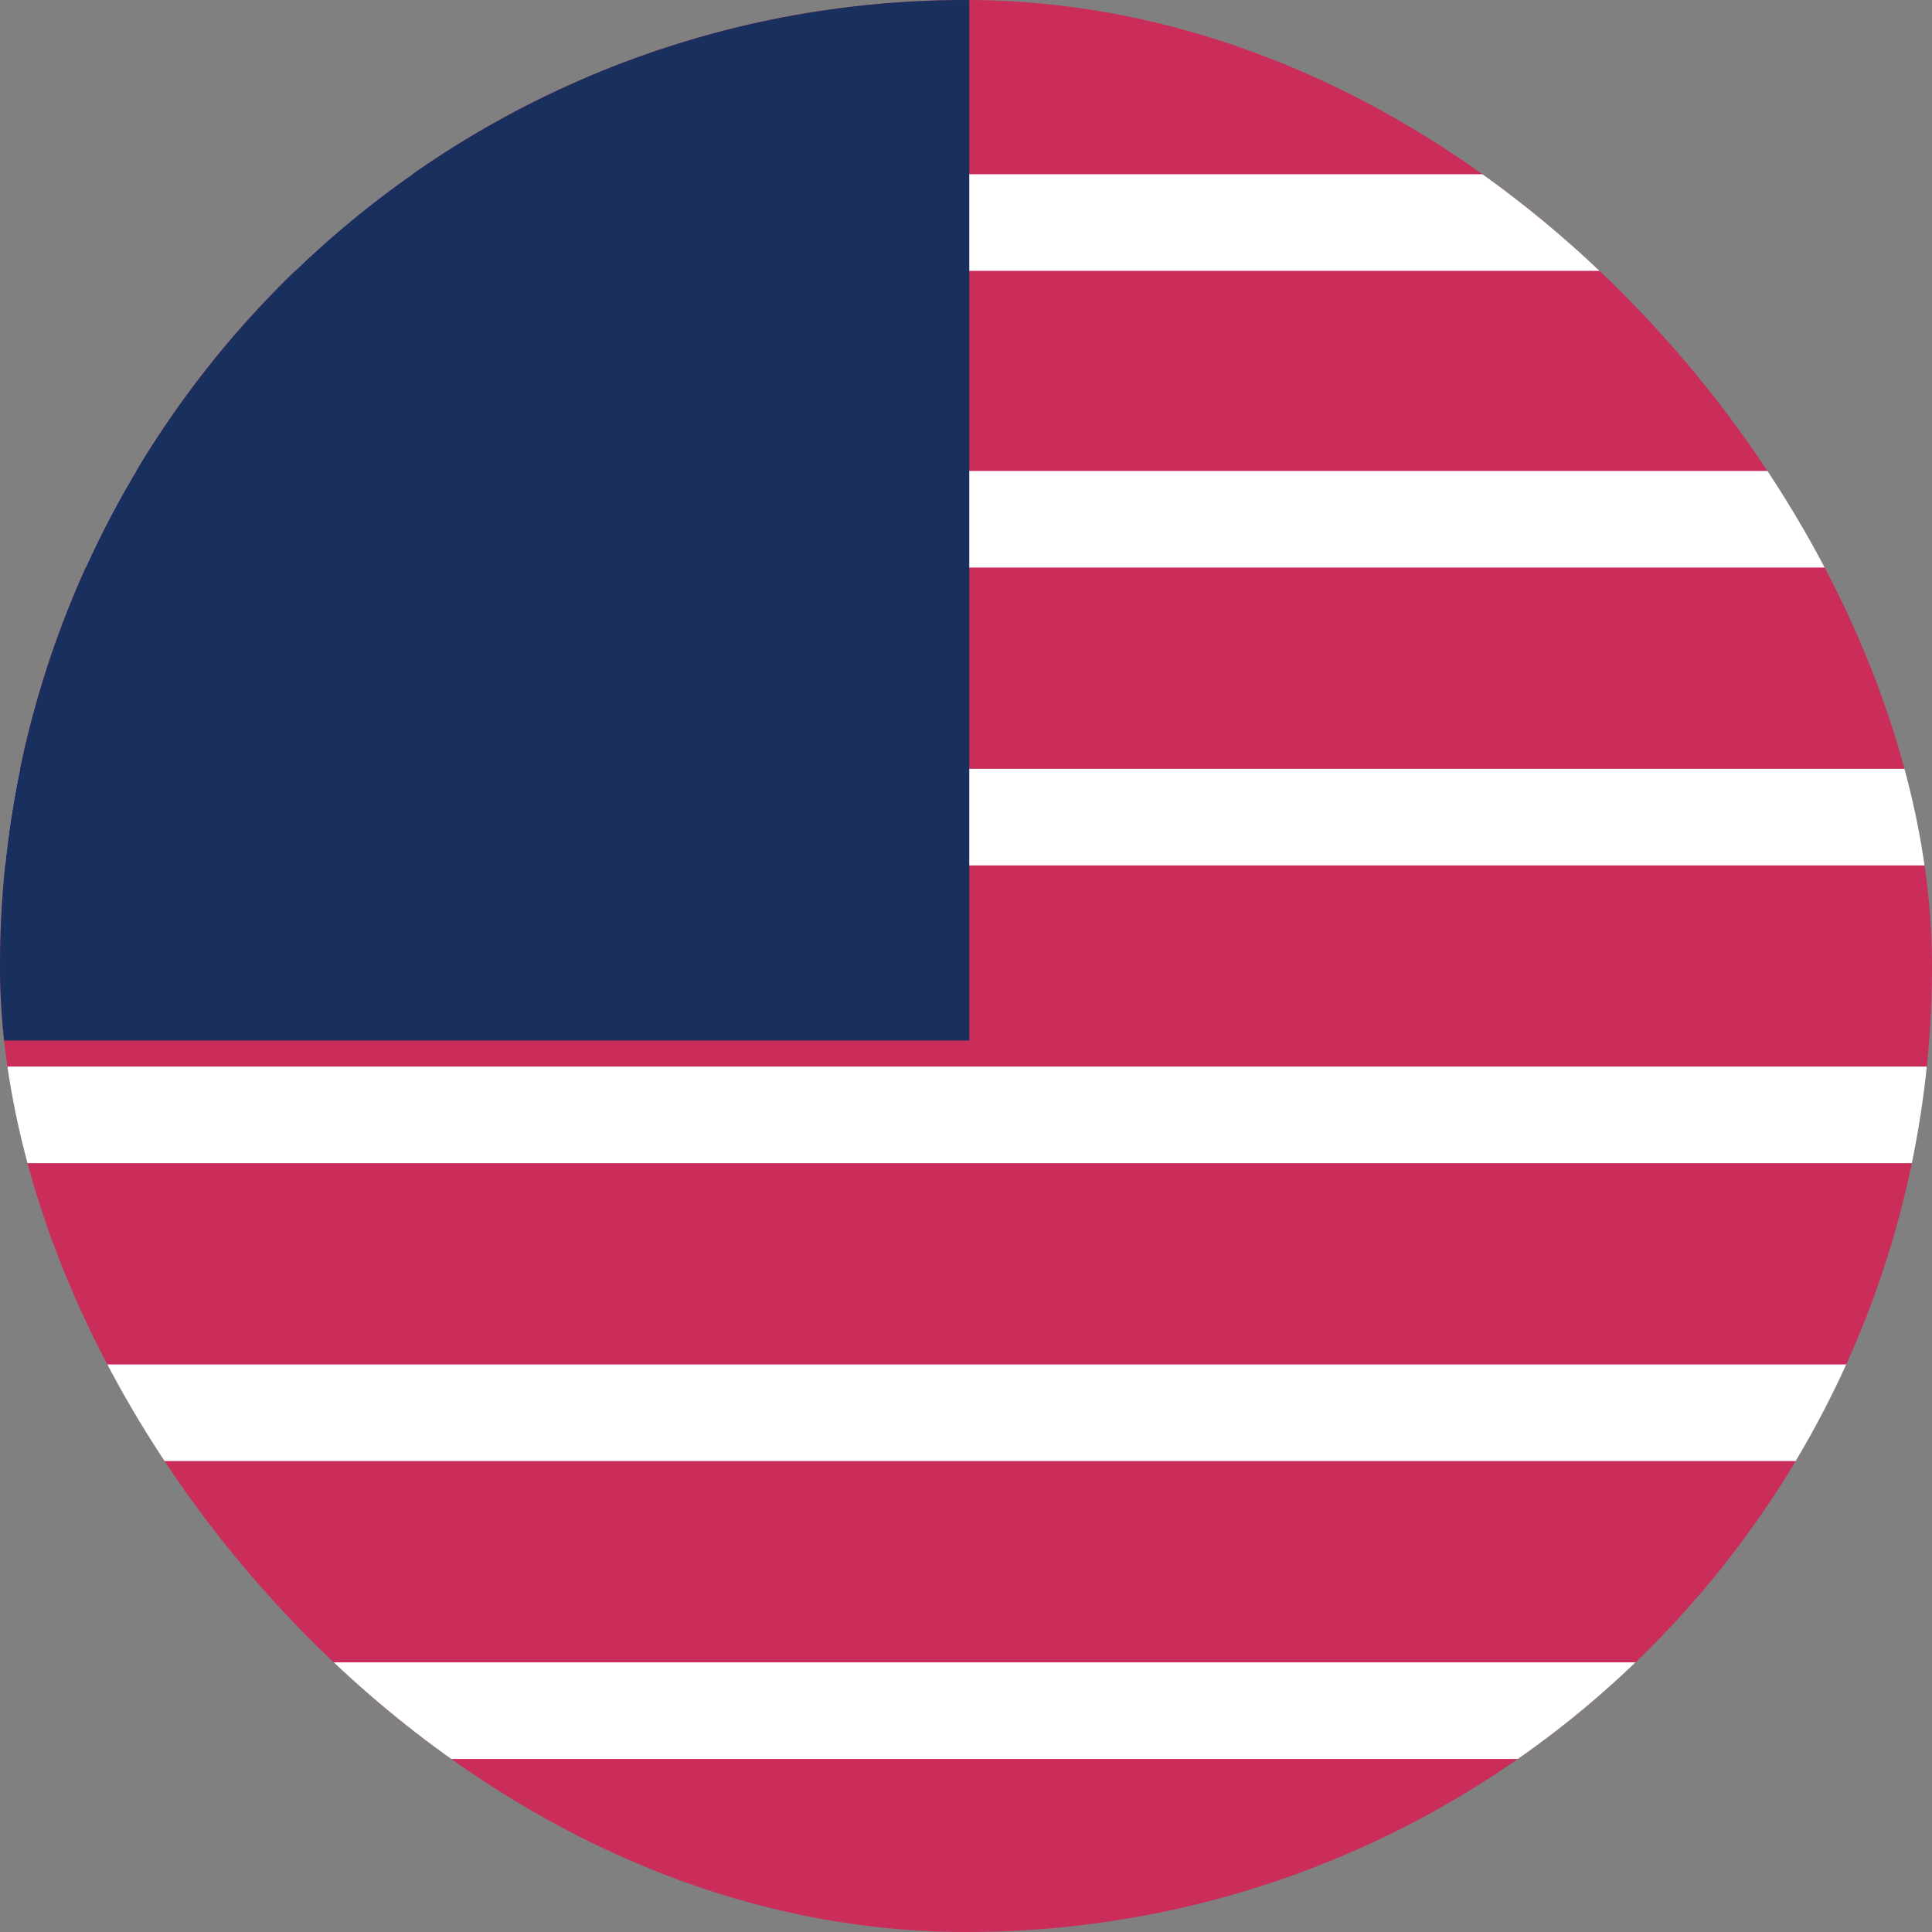 <svg width="16" height="16" viewBox="0 0 16 16" fill="none" xmlns="http://www.w3.org/2000/svg">
<rect x="0" y="0" width="16" height="16" fill="#808080" stroke="none"/>
<g clip-path="url(#clip0_545_4886)">
<path d="M-3.934 0H17.05V16H-3.934" fill="#CA2D5A"/>
<path d="M-3.934 1.843H17.05H-3.934ZM-3.934 4.3H17.05H-3.934ZM-3.934 6.767H17.05H-3.934ZM-3.934 9.233H17.05H-3.934ZM-3.934 11.7H17.05H-3.934ZM-3.934 14.167H17.05H-3.934Z" fill="black"/>
<path d="M-3.934 1.843H17.05M-3.934 4.3H17.05M-3.934 6.767H17.05M-3.934 9.233H17.05M-3.934 11.7H17.05M-3.934 14.167H17.05" stroke="white" stroke-width="0.8"/>
<path d="M-3.934 0H8.027V8.617H-3.934" fill="#192F5D"/>
</g>
<defs>
<clipPath id="clip0_545_4886">
<rect width="16" height="16" rx="8" fill="white"/>
</clipPath>
</defs>
</svg>
